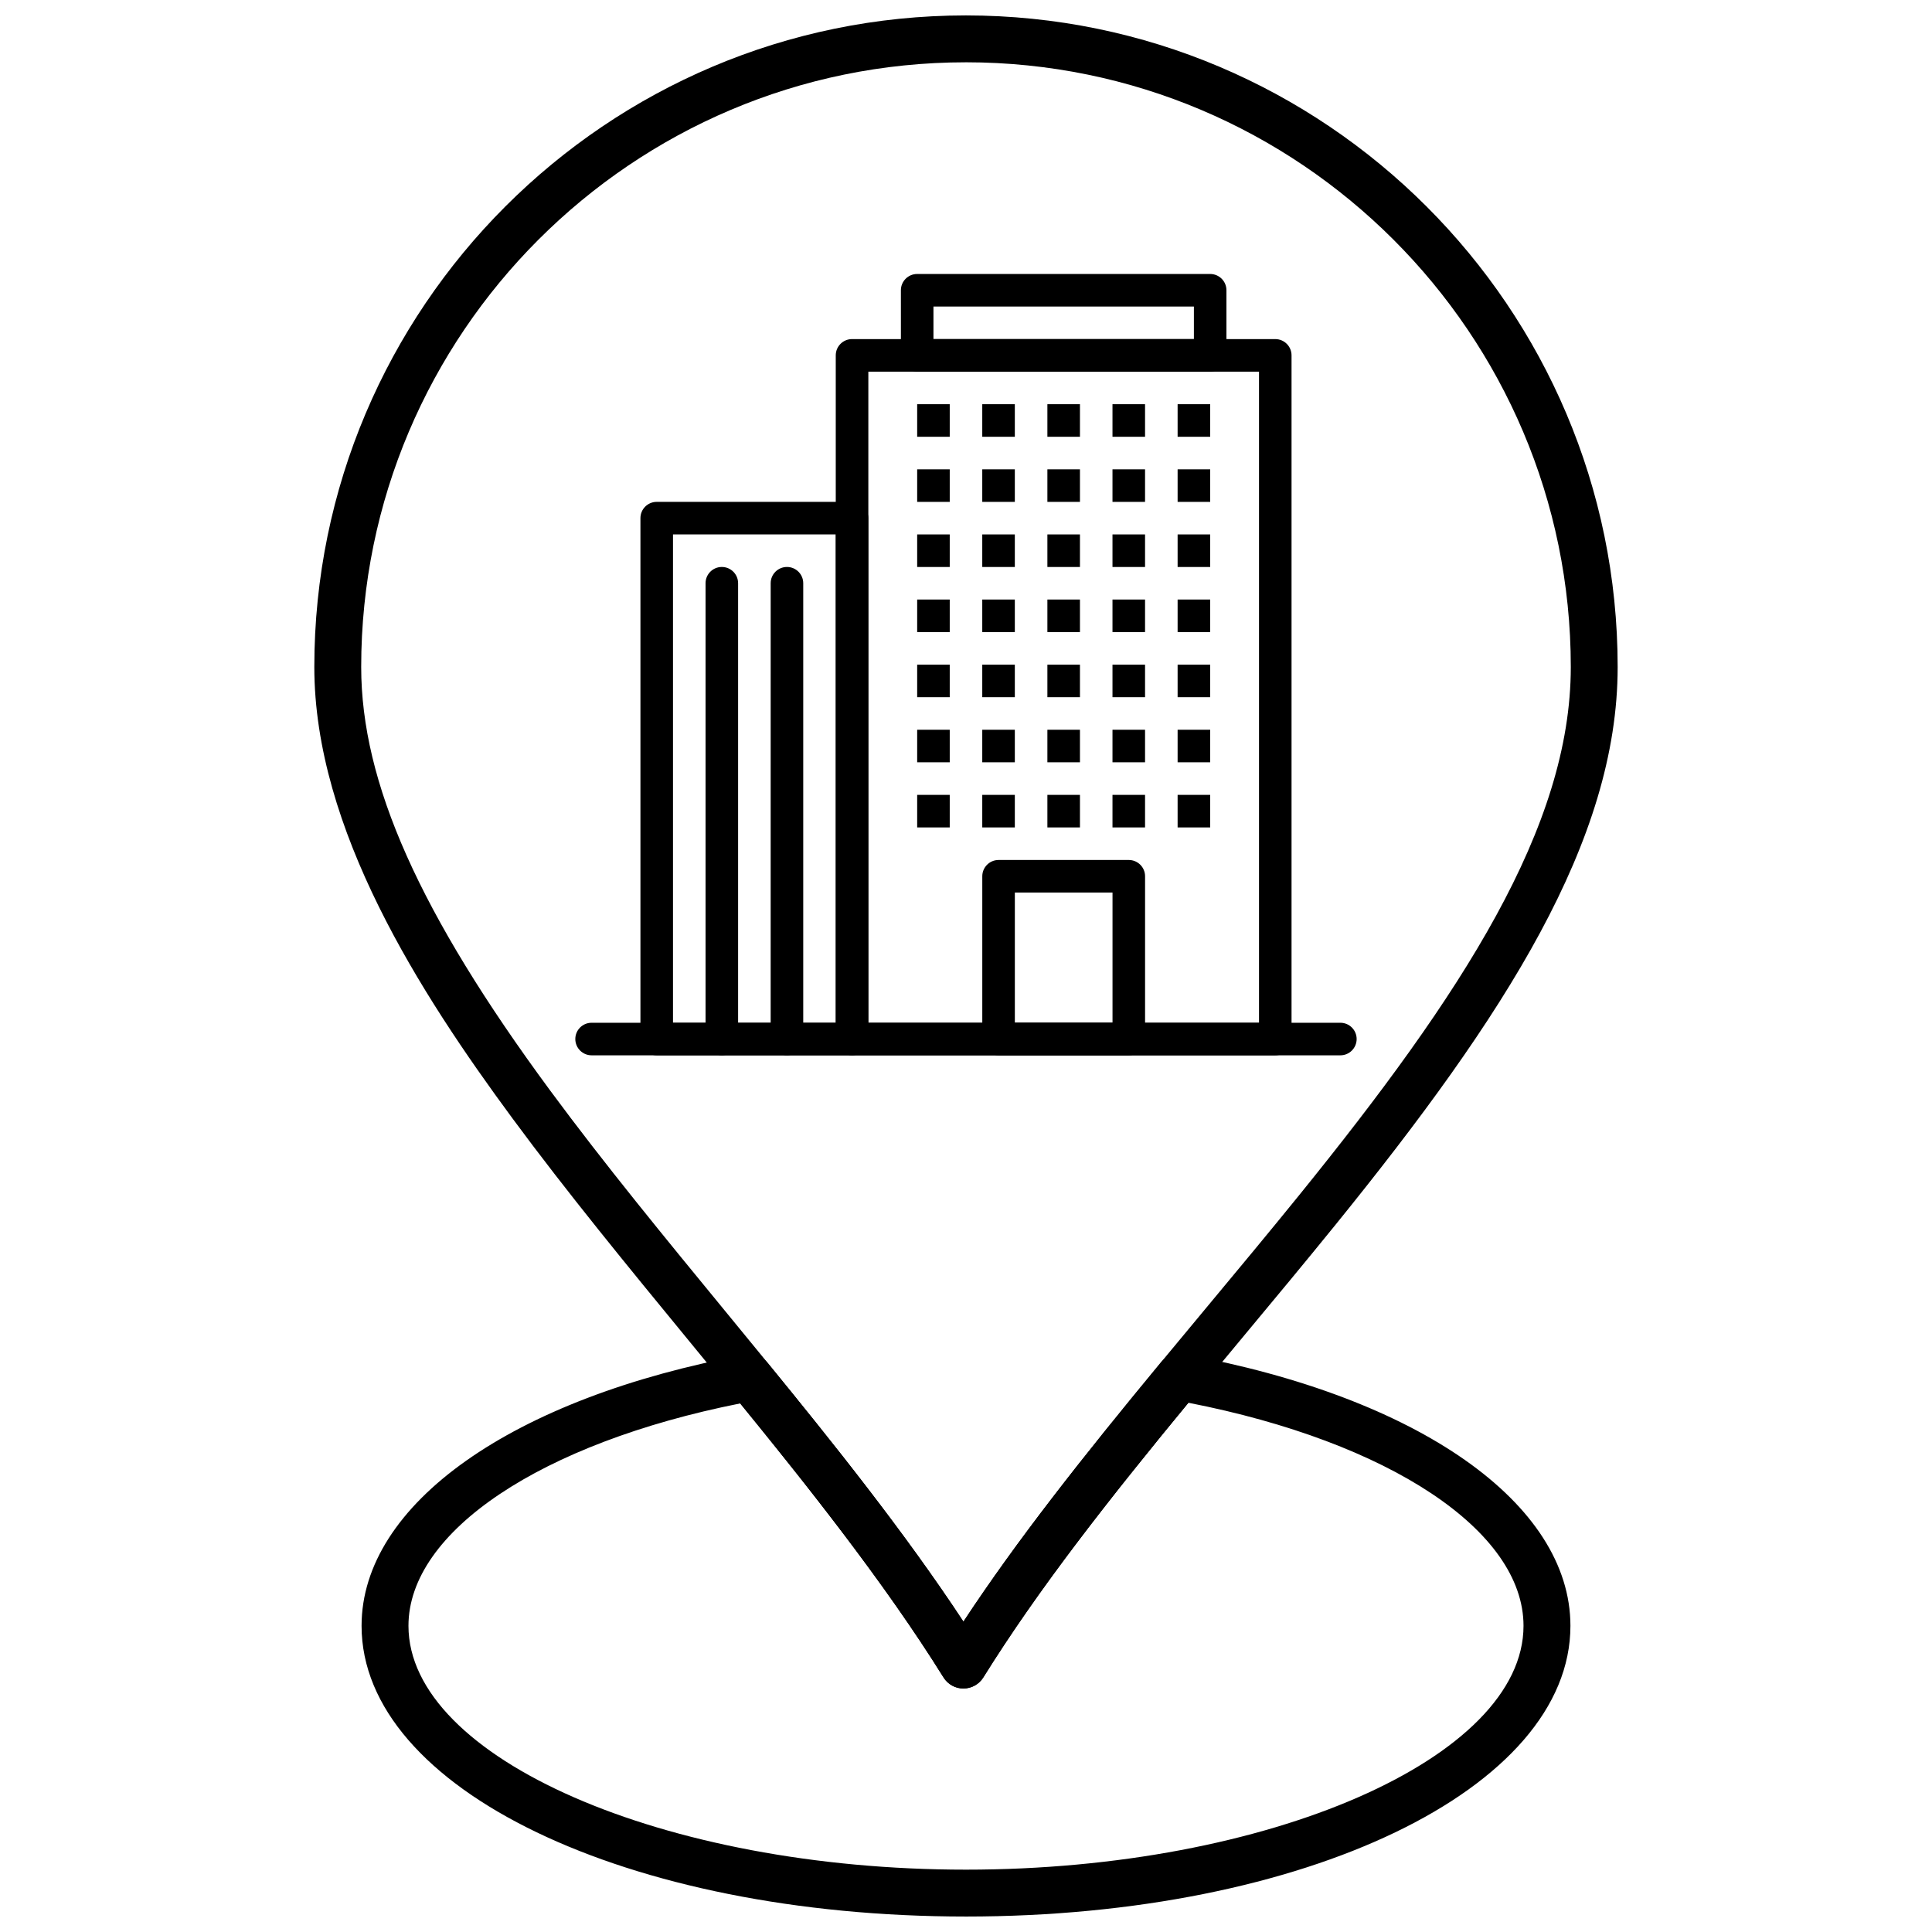 <?xml version="1.0" encoding="UTF-8"?>
<!-- Uploaded to: ICON Repo, www.svgrepo.com, Generator: ICON Repo Mixer Tools -->
<svg width="800px" height="800px" version="1.1" viewBox="144 144 512 512" xmlns="http://www.w3.org/2000/svg">
 <defs>
  <clipPath id="b">
   <path d="m239 502h322v149.9h-322z"/>
  </clipPath>
  <clipPath id="a">
   <path d="m227 148.09h346v443.91h-346z"/>
  </clipPath>
 </defs>
 <g clip-path="url(#b)">
  <path d="m400 651.9c-89.82 0-160.18-33.84-160.18-77.035 0-32.234 39.914-60.434 101.69-71.852 2.234-0.418 4.504 0.426 5.938 2.18 17.031 20.848 36.199 44.73 51.875 68.551 14.211-21.594 31.414-43.375 52.379-68.742 1.434-1.73 3.68-2.562 5.898-2.152 62.316 11.312 102.58 39.582 102.58 72.016-0.004 43.195-70.363 77.035-160.18 77.035zm-59.832-135.98c-52.746 10.484-87.922 33.957-87.922 58.945 0 35.023 67.664 64.613 147.75 64.613s147.75-29.59 147.75-64.613c0-25.176-35.531-48.723-88.809-59.121-22.227 26.969-40.039 49.836-54.355 72.801-1.133 1.82-3.129 2.926-5.269 2.926h-0.004c-2.144 0-4.137-1.105-5.269-2.93-15.449-24.809-35.711-50.332-53.879-72.621z"/>
 </g>
 <g clip-path="url(#a)">
  <path d="m399.32 591.47h-0.004c-2.144 0-4.137-1.109-5.269-2.93-16.105-25.867-37.465-52.527-56.223-75.488-3.715-4.551-7.453-9.102-11.195-13.656-15.91-19.375-32.359-39.406-46.832-59.031-24.445-33.137-52.5-76.68-52.5-119.61 0-95.211 77.457-172.67 172.66-172.67 95.25 0 172.74 77.457 172.74 172.67 0 46.07-29.879 92.395-74.742 147.78-7.93 9.785-16.219 19.754-24.242 29.391-4.152 4.992-8.309 9.988-12.441 14.988-23.312 28.207-41.875 51.863-56.684 75.625-1.133 1.82-3.125 2.93-5.269 2.93zm0.641-430.96c-88.355 0-160.24 71.887-160.24 160.25 0 30.668 15.445 65.281 50.074 112.23 14.285 19.367 30.633 39.273 46.438 58.523 3.746 4.562 7.488 9.121 11.211 13.68 17.035 20.852 36.203 44.738 51.875 68.551 14.211-21.598 31.414-43.375 52.379-68.742 4.141-5.008 8.305-10.016 12.469-15.02 7.996-9.609 16.262-19.543 24.137-29.266 43.199-53.328 71.973-97.539 71.973-139.96 0.004-88.359-71.914-160.25-160.31-160.25z"/>
 </g>
 <path d="m481.96 423.67h-112.16c-2.383 0-4.312-1.934-4.312-4.316l-0.004-181.18c0-2.383 1.93-4.312 4.312-4.312h112.16c2.383 0 4.316 1.93 4.316 4.312v181.18c0.004 2.383-1.93 4.316-4.312 4.316zm-107.84-8.629h103.53v-172.55h-103.53z"/>
 <path d="m464.71 242.49h-77.648c-2.383 0-4.312-1.93-4.312-4.316l-0.004-17.254c0-2.383 1.93-4.312 4.312-4.312h77.648c2.383 0 4.312 1.93 4.312 4.312v17.254c0.004 2.383-1.93 4.316-4.309 4.316zm-73.336-8.629h69.02v-8.629h-69.02z"/>
 <path d="m369.8 423.67h-51.766c-2.383 0-4.312-1.934-4.312-4.316v-138.04c0-2.383 1.93-4.316 4.312-4.316h51.766c2.383 0 4.312 1.934 4.312 4.316v138.04c0.004 2.383-1.93 4.316-4.312 4.316zm-47.449-8.629h43.141v-129.42h-43.141z"/>
 <path d="m387.06 251.12h8.629v8.629h-8.629z"/>
 <path d="m404.31 251.12h8.629v8.629h-8.629z"/>
 <path d="m421.57 251.12h8.629v8.629h-8.629z"/>
 <path d="m438.82 251.12h8.629v8.629h-8.629z"/>
 <path d="m456.08 251.12h8.629v8.629h-8.629z"/>
 <path d="m387.06 268.38h8.629v8.625h-8.629z"/>
 <path d="m404.31 268.38h8.629v8.625h-8.629z"/>
 <path d="m421.57 268.38h8.629v8.625h-8.629z"/>
 <path d="m438.82 268.38h8.629v8.625h-8.629z"/>
 <path d="m456.08 268.38h8.629v8.625h-8.629z"/>
 <path d="m387.06 285.63h8.629v8.629h-8.629z"/>
 <path d="m404.31 285.63h8.629v8.629h-8.629z"/>
 <path d="m421.57 285.63h8.629v8.629h-8.629z"/>
 <path d="m438.82 285.63h8.629v8.629h-8.629z"/>
 <path d="m456.08 285.63h8.629v8.629h-8.629z"/>
 <path d="m387.06 302.88h8.629v8.629h-8.629z"/>
 <path d="m404.31 302.88h8.629v8.629h-8.629z"/>
 <path d="m421.57 302.88h8.629v8.629h-8.629z"/>
 <path d="m438.82 302.88h8.629v8.629h-8.629z"/>
 <path d="m456.08 302.88h8.629v8.629h-8.629z"/>
 <path d="m387.06 320.14h8.629v8.625h-8.629z"/>
 <path d="m404.31 320.14h8.629v8.625h-8.629z"/>
 <path d="m421.57 320.14h8.629v8.625h-8.629z"/>
 <path d="m438.82 320.14h8.629v8.625h-8.629z"/>
 <path d="m456.08 320.14h8.629v8.625h-8.629z"/>
 <path d="m387.06 337.39h8.629v8.625h-8.629z"/>
 <path d="m404.31 337.39h8.629v8.625h-8.629z"/>
 <path d="m421.57 337.39h8.629v8.625h-8.629z"/>
 <path d="m438.82 337.39h8.629v8.625h-8.629z"/>
 <path d="m456.08 337.39h8.629v8.625h-8.629z"/>
 <path d="m387.06 354.65h8.629v8.629h-8.629z"/>
 <path d="m404.31 354.65h8.629v8.629h-8.629z"/>
 <path d="m421.57 354.65h8.629v8.629h-8.629z"/>
 <path d="m438.82 354.65h8.629v8.629h-8.629z"/>
 <path d="m456.08 354.65h8.629v8.629h-8.629z"/>
 <path d="m443.14 423.67h-34.508c-2.383 0-4.316-1.934-4.316-4.316v-43.133c0-2.383 1.93-4.316 4.316-4.316h34.508c2.383 0 4.316 1.93 4.316 4.316v43.133c0 2.383-1.934 4.316-4.316 4.316zm-30.195-8.629h25.883v-34.512h-25.883z"/>
 <path d="m335.29 423.67c-2.383 0-4.312-1.934-4.312-4.316v-120.79c0-2.383 1.93-4.312 4.312-4.312 2.383 0 4.316 1.93 4.316 4.312v120.79c-0.004 2.383-1.938 4.316-4.316 4.316z"/>
 <path d="m352.55 423.67c-2.383 0-4.316-1.934-4.316-4.316l0.004-120.79c0-2.383 1.93-4.312 4.316-4.312 2.383 0 4.312 1.93 4.312 4.312v120.79c0 2.383-1.934 4.316-4.316 4.316z"/>
 <path d="m499.21 423.67h-198.43c-2.383 0-4.316-1.934-4.316-4.316 0-2.383 1.93-4.312 4.316-4.312h198.43c2.383 0 4.316 1.93 4.316 4.312 0 2.383-1.934 4.316-4.316 4.316z"/>
</svg>